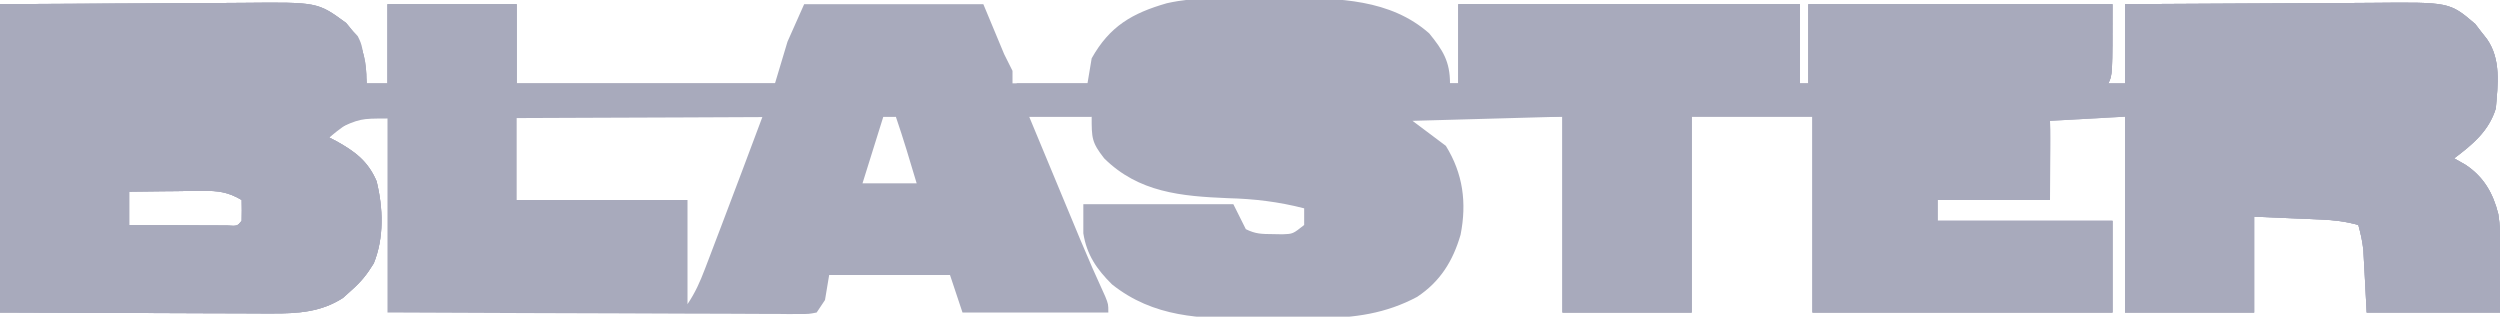 <?xml version="1.0" encoding="UTF-8"?>
<svg version="1.1" xmlns="http://www.w3.org/2000/svg" width="600" height="76">
<path d="M0 0 C2.662 0.029 5.321 0.021 7.983 0.008 C19.755 0.022 32.206 0.236 41.534 8.467 C44.813 12.482 46.534 15.208 46.534 20.467 C47.194 20.467 47.854 20.467 48.534 20.467 C48.534 14.197 48.534 7.927 48.534 1.467 C75.594 1.467 102.654 1.467 130.534 1.467 C130.534 7.737 130.534 14.007 130.534 20.467 C131.194 20.467 131.854 20.467 132.534 20.467 C132.534 14.197 132.534 7.927 132.534 1.467 C156.624 1.467 180.714 1.467 205.534 1.467 C205.534 18.467 205.534 18.467 204.534 20.467 C205.854 20.467 207.174 20.467 208.534 20.467 C208.534 14.197 208.534 7.927 208.534 1.467 C218.044 1.399 227.554 1.344 237.064 1.311 C241.481 1.295 245.897 1.274 250.314 1.24 C254.58 1.208 258.847 1.19 263.113 1.182 C264.737 1.176 266.36 1.166 267.983 1.149 C286.432 0.972 286.432 0.972 292.592 6.22 C293.047 6.817 293.502 7.414 293.971 8.029 C294.444 8.628 294.917 9.228 295.405 9.845 C298.818 14.747 298.021 20.723 297.534 26.467 C295.871 31.912 291.943 35.159 287.534 38.467 C288.441 38.982 289.349 39.498 290.284 40.029 C294.611 42.914 296.869 46.798 298.133 51.872 C298.536 54.479 298.648 56.912 298.631 59.549 C298.629 60.389 298.626 61.229 298.624 62.095 C298.61 63.671 298.61 63.671 298.596 65.279 C298.576 68.641 298.555 72.003 298.534 75.467 C287.974 75.467 277.414 75.467 266.534 75.467 C266.096 67.217 266.096 67.217 265.966 64.637 C265.927 63.957 265.889 63.277 265.85 62.576 C265.795 61.539 265.795 61.539 265.739 60.481 C265.527 58.4 265.089 56.481 264.534 54.467 C261.506 53.605 258.691 53.284 255.549 53.15 C254.707 53.112 253.864 53.074 252.996 53.035 C251.936 52.992 250.876 52.948 249.784 52.904 C246.401 52.76 243.019 52.615 239.534 52.467 C239.534 60.057 239.534 67.647 239.534 75.467 C229.304 75.467 219.074 75.467 208.534 75.467 C208.534 59.957 208.534 44.447 208.534 28.467 C202.594 28.797 196.654 29.127 190.534 29.467 C190.534 35.737 190.534 42.007 190.534 48.467 C181.624 48.467 172.714 48.467 163.534 48.467 C163.534 50.117 163.534 51.767 163.534 53.467 C177.394 53.467 191.254 53.467 205.534 53.467 C205.534 60.727 205.534 67.987 205.534 75.467 C181.774 75.467 158.014 75.467 133.534 75.467 C133.534 59.957 133.534 44.447 133.534 28.467 C123.964 28.467 114.394 28.467 104.534 28.467 C104.534 43.977 104.534 59.487 104.534 75.467 C94.304 75.467 84.074 75.467 73.534 75.467 C73.534 59.957 73.534 44.447 73.534 28.467 C61.654 28.797 49.774 29.127 37.534 29.467 C41.494 32.437 41.494 32.437 45.534 35.467 C49.672 42.142 50.584 49.136 49.073 56.806 C47.241 63.109 44.181 68.05 38.647 71.717 C31.165 75.715 23.599 76.78 15.241 76.802 C13.939 76.812 13.939 76.812 12.611 76.823 C10.783 76.833 8.955 76.837 7.127 76.837 C4.371 76.842 1.616 76.878 -1.14 76.916 C-13.36 76.995 -24.604 76.655 -34.591 68.717 C-38.249 65.099 -40.656 61.597 -41.466 56.467 C-41.466 54.157 -41.466 51.847 -41.466 49.467 C-29.586 49.467 -17.706 49.467 -5.466 49.467 C-4.476 51.447 -3.486 53.427 -2.466 55.467 C-0.127 56.636 1.368 56.633 3.971 56.654 C4.754 56.668 5.536 56.682 6.342 56.697 C8.826 56.607 8.826 56.607 11.534 54.467 C11.534 53.147 11.534 51.827 11.534 50.467 C5.371 48.882 -0.431 48.189 -6.779 48.029 C-17.921 47.563 -28.169 46.681 -36.466 38.467 C-39.474 34.613 -39.466 33.613 -39.466 28.467 C-44.416 28.467 -49.366 28.467 -54.466 28.467 C-52.405 33.429 -50.342 38.391 -48.277 43.353 C-47.577 45.037 -46.877 46.722 -46.177 48.407 C-45.165 50.842 -44.152 53.278 -43.138 55.713 C-42.677 56.824 -42.677 56.824 -42.206 57.958 C-40.293 62.55 -38.296 67.093 -36.212 71.61 C-35.466 73.467 -35.466 73.467 -35.466 75.467 C-47.016 75.467 -58.566 75.467 -70.466 75.467 C-71.456 72.497 -72.446 69.527 -73.466 66.467 C-83.036 66.467 -92.606 66.467 -102.466 66.467 C-102.796 68.447 -103.126 70.427 -103.466 72.467 C-104.126 73.457 -104.786 74.447 -105.466 75.467 C-107.321 75.836 -107.321 75.836 -109.617 75.827 C-110.487 75.831 -111.356 75.836 -112.252 75.84 C-113.686 75.824 -113.686 75.824 -115.148 75.807 C-116.153 75.808 -117.158 75.808 -118.194 75.808 C-121.527 75.806 -124.86 75.783 -128.193 75.76 C-130.499 75.754 -132.806 75.75 -135.112 75.747 C-141.192 75.735 -147.271 75.706 -153.351 75.673 C-160.64 75.637 -167.93 75.623 -175.219 75.605 C-186.302 75.576 -197.384 75.519 -208.466 75.467 C-208.466 59.957 -208.466 44.447 -208.466 28.467 C-216.925 29.002 -216.925 29.002 -222.466 33.467 C-221.935 33.735 -221.404 34.003 -220.857 34.279 C-216.315 36.799 -213.163 39.111 -211.087 43.955 C-209.498 50.381 -209.263 57.493 -211.759 63.662 C-213.388 66.338 -214.867 68.168 -217.216 70.217 C-217.851 70.789 -218.485 71.361 -219.138 71.951 C-224.334 75.334 -229.902 75.715 -235.962 75.694 C-237.049 75.694 -237.049 75.694 -238.157 75.694 C-240.478 75.693 -242.798 75.678 -245.119 75.662 C-246.561 75.659 -248.003 75.657 -249.446 75.656 C-254.765 75.645 -260.085 75.617 -265.404 75.592 C-277.304 75.55 -289.205 75.509 -301.466 75.467 C-301.466 51.047 -301.466 26.627 -301.466 1.467 C-289.586 1.405 -277.706 1.343 -265.466 1.279 C-259.859 1.238 -259.859 1.238 -254.138 1.196 C-249.541 1.183 -249.541 1.183 -247.382 1.18 C-245.888 1.176 -244.394 1.165 -242.9 1.15 C-225.23 0.978 -225.23 0.978 -218.408 5.974 C-214.474 10.588 -213.494 14.432 -213.466 20.467 C-211.816 20.467 -210.166 20.467 -208.466 20.467 C-208.466 14.197 -208.466 7.927 -208.466 1.467 C-198.236 1.467 -188.006 1.467 -177.466 1.467 C-177.466 7.737 -177.466 14.007 -177.466 20.467 C-157.006 20.467 -136.546 20.467 -115.466 20.467 C-114.476 17.167 -113.486 13.867 -112.466 10.467 C-111.146 7.497 -109.826 4.527 -108.466 1.467 C-94.276 1.467 -80.086 1.467 -65.466 1.467 C-63.816 5.427 -62.166 9.387 -60.466 13.467 C-59.476 15.447 -59.476 15.447 -58.466 17.467 C-58.466 18.457 -58.466 19.447 -58.466 20.467 C-52.526 20.467 -46.586 20.467 -40.466 20.467 C-40.136 18.487 -39.806 16.507 -39.466 14.467 C-35.148 6.755 -29.727 3.628 -21.444 1.247 C-14.418 -0.329 -7.16 -0.085 0 0 Z M-177.466 28.467 C-177.466 35.067 -177.466 41.667 -177.466 48.467 C-163.936 48.467 -150.406 48.467 -136.466 48.467 C-136.466 56.717 -136.466 64.967 -136.466 73.467 C-134.582 70.641 -133.497 68.206 -132.294 65.049 C-131.877 63.957 -131.459 62.866 -131.029 61.742 C-130.596 60.599 -130.163 59.456 -129.716 58.279 C-129.299 57.187 -128.881 56.094 -128.451 54.969 C-125.085 46.149 -121.781 37.306 -118.466 28.467 C-137.936 28.467 -157.406 28.467 -177.466 28.467 Z M-89.466 28.467 C-91.116 33.747 -92.766 39.027 -94.466 44.467 C-90.176 44.467 -85.886 44.467 -81.466 44.467 C-83.06 39.105 -84.656 33.759 -86.466 28.467 C-87.456 28.467 -88.446 28.467 -89.466 28.467 Z M-270.466 46.467 C-270.466 49.107 -270.466 51.747 -270.466 54.467 C-266.154 54.495 -261.841 54.513 -257.529 54.529 C-255.681 54.542 -255.681 54.542 -253.796 54.554 C-252.627 54.558 -251.457 54.561 -250.251 54.564 C-249.167 54.569 -248.083 54.575 -246.967 54.58 C-244.526 54.751 -244.526 54.751 -243.466 53.467 C-243.426 51.8 -243.424 50.133 -243.466 48.467 C-246.724 46.529 -249.122 46.229 -252.888 46.271 C-253.913 46.278 -254.938 46.284 -255.994 46.291 C-257.589 46.316 -257.589 46.316 -259.216 46.342 C-260.295 46.351 -261.374 46.36 -262.486 46.369 C-265.146 46.392 -267.806 46.425 -270.466 46.467 Z " fill="#a8aabc" transform="translate(301.466,-0.467)"/>
<path d="M0 0 C27.06 0 54.12 0 82 0 C82 6.27 82 12.54 82 19 C82.66 19 83.32 19 84 19 C84 12.73 84 6.46 84 0 C108.09 0 132.18 0 157 0 C157 17 157 17 156 19 C157.32 19 158.64 19 160 19 C160 12.73 160 6.46 160 0 C169.51 -0.068 179.02 -0.123 188.531 -0.155 C192.947 -0.171 197.364 -0.192 201.78 -0.226 C206.047 -0.259 210.313 -0.277 214.58 -0.285 C216.203 -0.29 217.826 -0.301 219.45 -0.317 C237.898 -0.495 237.898 -0.495 244.059 4.754 C244.514 5.351 244.969 5.948 245.438 6.562 C245.911 7.162 246.384 7.761 246.871 8.379 C250.285 13.281 249.487 19.256 249 25 C247.337 30.446 243.41 33.693 239 37 C239.907 37.516 240.815 38.031 241.75 38.562 C246.077 41.447 248.335 45.331 249.599 50.405 C250.002 53.013 250.114 55.445 250.098 58.082 C250.095 58.922 250.093 59.762 250.09 60.628 C250.076 62.204 250.076 62.204 250.062 63.812 C250.042 67.174 250.021 70.536 250 74 C239.44 74 228.88 74 218 74 C217.562 65.75 217.562 65.75 217.432 63.171 C217.394 62.491 217.356 61.81 217.316 61.109 C217.28 60.418 217.243 59.727 217.205 59.015 C216.993 56.934 216.555 55.014 216 53 C212.972 52.139 210.157 51.818 207.016 51.684 C206.173 51.645 205.33 51.607 204.462 51.568 C203.402 51.525 202.342 51.482 201.25 51.438 C197.868 51.293 194.485 51.149 191 51 C191 58.59 191 66.18 191 74 C180.77 74 170.54 74 160 74 C160 58.49 160 42.98 160 27 C154.06 27.33 148.12 27.66 142 28 C142 34.27 142 40.54 142 47 C133.09 47 124.18 47 115 47 C115 48.65 115 50.3 115 52 C128.86 52 142.72 52 157 52 C157 59.26 157 66.52 157 74 C133.24 74 109.48 74 85 74 C85 58.49 85 42.98 85 27 C75.43 27 65.86 27 56 27 C56 42.51 56 58.02 56 74 C45.77 74 35.54 74 25 74 C25 58.49 25 42.98 25 27 C15.378 27.062 15.378 27.062 5.562 27.125 C-8.65 27.16 -22.811 26.978 -37 26.125 C-38.05 26.066 -38.05 26.066 -39.122 26.006 C-50.473 25.352 -50.473 25.352 -54 23 C-54 21.68 -54 20.36 -54 19 C-36.18 19 -18.36 19 0 19 C0 12.73 0 6.46 0 0 Z " fill="#a8aabc" transform="translate(350,1)"/>
<path d="M0 0 C11.88 -0.062 23.76 -0.124 36 -0.188 C41.607 -0.228 41.607 -0.228 47.328 -0.27 C51.926 -0.284 51.926 -0.284 54.084 -0.286 C55.578 -0.291 57.072 -0.301 58.566 -0.317 C76.237 -0.489 76.237 -0.489 83.059 4.508 C86.993 9.122 87.973 12.966 88 19 C89.65 19 91.3 19 93 19 C93 12.73 93 6.46 93 0 C103.23 0 113.46 0 124 0 C124 6.27 124 12.54 124 19 C153.04 19 182.08 19 212 19 C215 25 215 25 215 27 C214.329 27.001 213.659 27.003 212.968 27.004 C196.651 27.041 180.335 27.1 164.018 27.184 C156.128 27.224 148.237 27.256 140.346 27.271 C133.469 27.284 126.591 27.311 119.714 27.355 C116.072 27.377 112.431 27.393 108.789 27.392 C104.724 27.391 100.659 27.421 96.593 27.454 C94.783 27.447 94.783 27.447 92.936 27.439 C86.488 27.455 86.488 27.455 80.713 30.034 C80.148 30.683 79.582 31.332 79 32 C79.531 32.268 80.062 32.536 80.609 32.812 C85.151 35.332 88.303 37.644 90.379 42.488 C91.968 48.914 92.203 56.027 89.707 62.195 C88.078 64.872 86.6 66.701 84.25 68.75 C83.616 69.322 82.982 69.895 82.328 70.484 C77.132 73.867 71.564 74.248 65.504 74.227 C64.418 74.227 64.418 74.227 63.309 74.228 C60.988 74.226 58.668 74.211 56.348 74.195 C54.905 74.192 53.463 74.19 52.02 74.189 C46.701 74.179 41.382 74.151 36.062 74.125 C24.162 74.084 12.261 74.043 0 74 C0 49.58 0 25.16 0 0 Z M31 45 C31 47.64 31 50.28 31 53 C35.312 53.029 39.625 53.047 43.938 53.062 C45.785 53.075 45.785 53.075 47.67 53.088 C48.84 53.091 50.01 53.094 51.215 53.098 C52.299 53.103 53.383 53.108 54.5 53.114 C56.94 53.284 56.94 53.284 58 52 C58.041 50.334 58.043 48.666 58 47 C54.742 45.063 52.344 44.763 48.578 44.805 C47.553 44.811 46.529 44.818 45.473 44.824 C43.877 44.849 43.877 44.849 42.25 44.875 C41.171 44.884 40.092 44.893 38.98 44.902 C36.32 44.926 33.66 44.959 31 45 Z " fill="#a8aabc" transform="translate(0,1)"/>
<path d="M0 0 C9.51 -0.068 19.02 -0.123 28.531 -0.155 C32.947 -0.171 37.364 -0.192 41.78 -0.226 C46.047 -0.259 50.313 -0.277 54.58 -0.285 C56.203 -0.29 57.826 -0.301 59.45 -0.317 C77.898 -0.495 77.898 -0.495 84.059 4.754 C84.514 5.351 84.969 5.948 85.438 6.562 C85.911 7.162 86.384 7.761 86.871 8.379 C90.285 13.281 89.487 19.256 89 25 C87.337 30.446 83.41 33.693 79 37 C80.361 37.773 80.361 37.773 81.75 38.562 C86.077 41.447 88.335 45.331 89.599 50.405 C90.002 53.013 90.114 55.445 90.098 58.082 C90.095 58.922 90.093 59.762 90.09 60.628 C90.081 61.679 90.072 62.73 90.062 63.812 C90.042 67.174 90.021 70.536 90 74 C79.44 74 68.88 74 58 74 C57.562 65.75 57.562 65.75 57.432 63.171 C57.375 62.15 57.375 62.15 57.316 61.109 C57.261 60.072 57.261 60.072 57.205 59.015 C56.993 56.934 56.555 55.014 56 53 C52.972 52.139 50.157 51.818 47.016 51.684 C45.752 51.626 45.752 51.626 44.462 51.568 C43.402 51.525 42.342 51.482 41.25 51.438 C37.867 51.293 34.485 51.149 31 51 C31 58.59 31 66.18 31 74 C20.77 74 10.54 74 0 74 C0 58.49 0 42.98 0 27 C18.48 26.67 36.96 26.34 56 26 C56.33 24.35 56.66 22.7 57 21 C55.295 19.295 53.079 19.831 50.746 19.795 C49.625 19.775 48.504 19.755 47.349 19.734 C46.129 19.718 44.909 19.701 43.652 19.684 C42.411 19.663 41.169 19.642 39.89 19.621 C36.584 19.566 33.278 19.516 29.972 19.468 C26.6 19.418 23.229 19.362 19.857 19.307 C13.238 19.199 6.619 19.098 0 19 C0 12.73 0 6.46 0 0 Z " fill="#a8aabc" transform="translate(510,1)"/>
<path d="M0 0 C27.72 0 55.44 0 84 0 C82.35 1.65 80.7 3.3 79 5 C79.531 5.268 80.062 5.536 80.609 5.812 C85.151 8.332 88.303 10.644 90.379 15.488 C91.968 21.914 92.203 29.027 89.707 35.195 C88.078 37.872 86.6 39.701 84.25 41.75 C83.616 42.322 82.982 42.895 82.328 43.484 C77.132 46.867 71.564 47.248 65.504 47.227 C64.435 47.227 64.435 47.227 63.343 47.228 C61.011 47.227 58.68 47.211 56.348 47.195 C54.721 47.192 53.094 47.189 51.468 47.187 C47.205 47.179 42.942 47.16 38.679 47.137 C33.555 47.113 28.43 47.104 23.306 47.092 C15.537 47.073 7.769 47.035 0 47 C0 31.49 0 15.98 0 0 Z M31 18 C31 20.64 31 23.28 31 26 C35.312 26.029 39.625 26.047 43.938 26.062 C45.785 26.075 45.785 26.075 47.67 26.088 C48.84 26.091 50.01 26.094 51.215 26.098 C52.299 26.103 53.383 26.108 54.5 26.114 C56.94 26.284 56.94 26.284 58 25 C58.041 23.334 58.043 21.666 58 20 C54.742 18.063 52.344 17.763 48.578 17.805 C47.553 17.811 46.529 17.818 45.473 17.824 C43.877 17.849 43.877 17.849 42.25 17.875 C41.171 17.884 40.092 17.893 38.98 17.902 C36.32 17.926 33.66 17.959 31 18 Z " fill="#a8aabc" transform="translate(0,28)"/>
<path d="M0 0 C7.278 -0.021 14.555 -0.041 21.833 -0.052 C25.221 -0.057 28.61 -0.064 31.999 -0.075 C35.883 -0.088 39.768 -0.093 43.652 -0.098 C44.872 -0.103 46.092 -0.108 47.349 -0.113 C49.03 -0.113 49.03 -0.113 50.746 -0.114 C51.738 -0.116 52.731 -0.118 53.754 -0.12 C56 0 56 0 57 1 C57.087 2.416 57.107 3.836 57.098 5.254 C57.095 6.023 57.093 6.792 57.09 7.584 C57.081 8.567 57.072 9.55 57.062 10.562 C57.042 13.677 57.021 16.791 57 20 C48.09 20 39.18 20 30 20 C30 21.65 30 23.3 30 25 C43.86 25 57.72 25 72 25 C72 32.26 72 39.52 72 47 C48.24 47 24.48 47 0 47 C0 31.49 0 15.98 0 0 Z " fill="#a8aabc" transform="translate(435,28)"/>
<path d="M0 0 C9.38 -0.068 18.76 -0.123 28.14 -0.155 C32.496 -0.171 36.852 -0.192 41.208 -0.226 C45.416 -0.259 49.624 -0.277 53.832 -0.285 C55.433 -0.29 57.034 -0.301 58.635 -0.317 C76.237 -0.489 76.237 -0.489 83.059 4.508 C83.514 5.041 83.969 5.575 84.438 6.125 C85.147 6.902 85.147 6.902 85.871 7.695 C87 10 87 10 88 19 C58.96 19 29.92 19 0 19 C0 12.73 0 6.46 0 0 Z " fill="#a8aabc" transform="translate(0,1)"/>
<path d="M0 0 C27.06 0 54.12 0 82 0 C82 6.27 82 12.54 82 19 C54.94 19 27.88 19 0 19 C0 12.73 0 6.46 0 0 Z " fill="#a8aabc" transform="translate(350,1)"/>
<path d="M0 0 C10.23 0 20.46 0 31 0 C31 15.51 31 31.02 31 47 C20.77 47 10.54 47 0 47 C0 31.49 0 15.98 0 0 Z " fill="#a8aabc" transform="translate(375,28)"/>
<path d="M0 0 C24.09 0 48.18 0 73 0 C73 17 73 17 72 19 C48.24 19 24.48 19 0 19 C0 12.73 0 6.46 0 0 Z " fill="#a8aabc" transform="translate(434,1)"/>
<path d="M0 0 C10.23 0 20.46 0 31 0 C31 6.27 31 12.54 31 19 C20.77 19 10.54 19 0 19 C0 12.73 0 6.46 0 0 Z " fill="#a8aabc" transform="translate(93,1)"/>
<path d="M0 0 C5.94 0 11.88 0 18 0 C18 2.64 18 5.28 18 8 C12.72 8 7.44 8 2 8 C0 3 0 3 0 0 Z " fill="#a8aabc" transform="translate(244,20)"/>
</svg>
